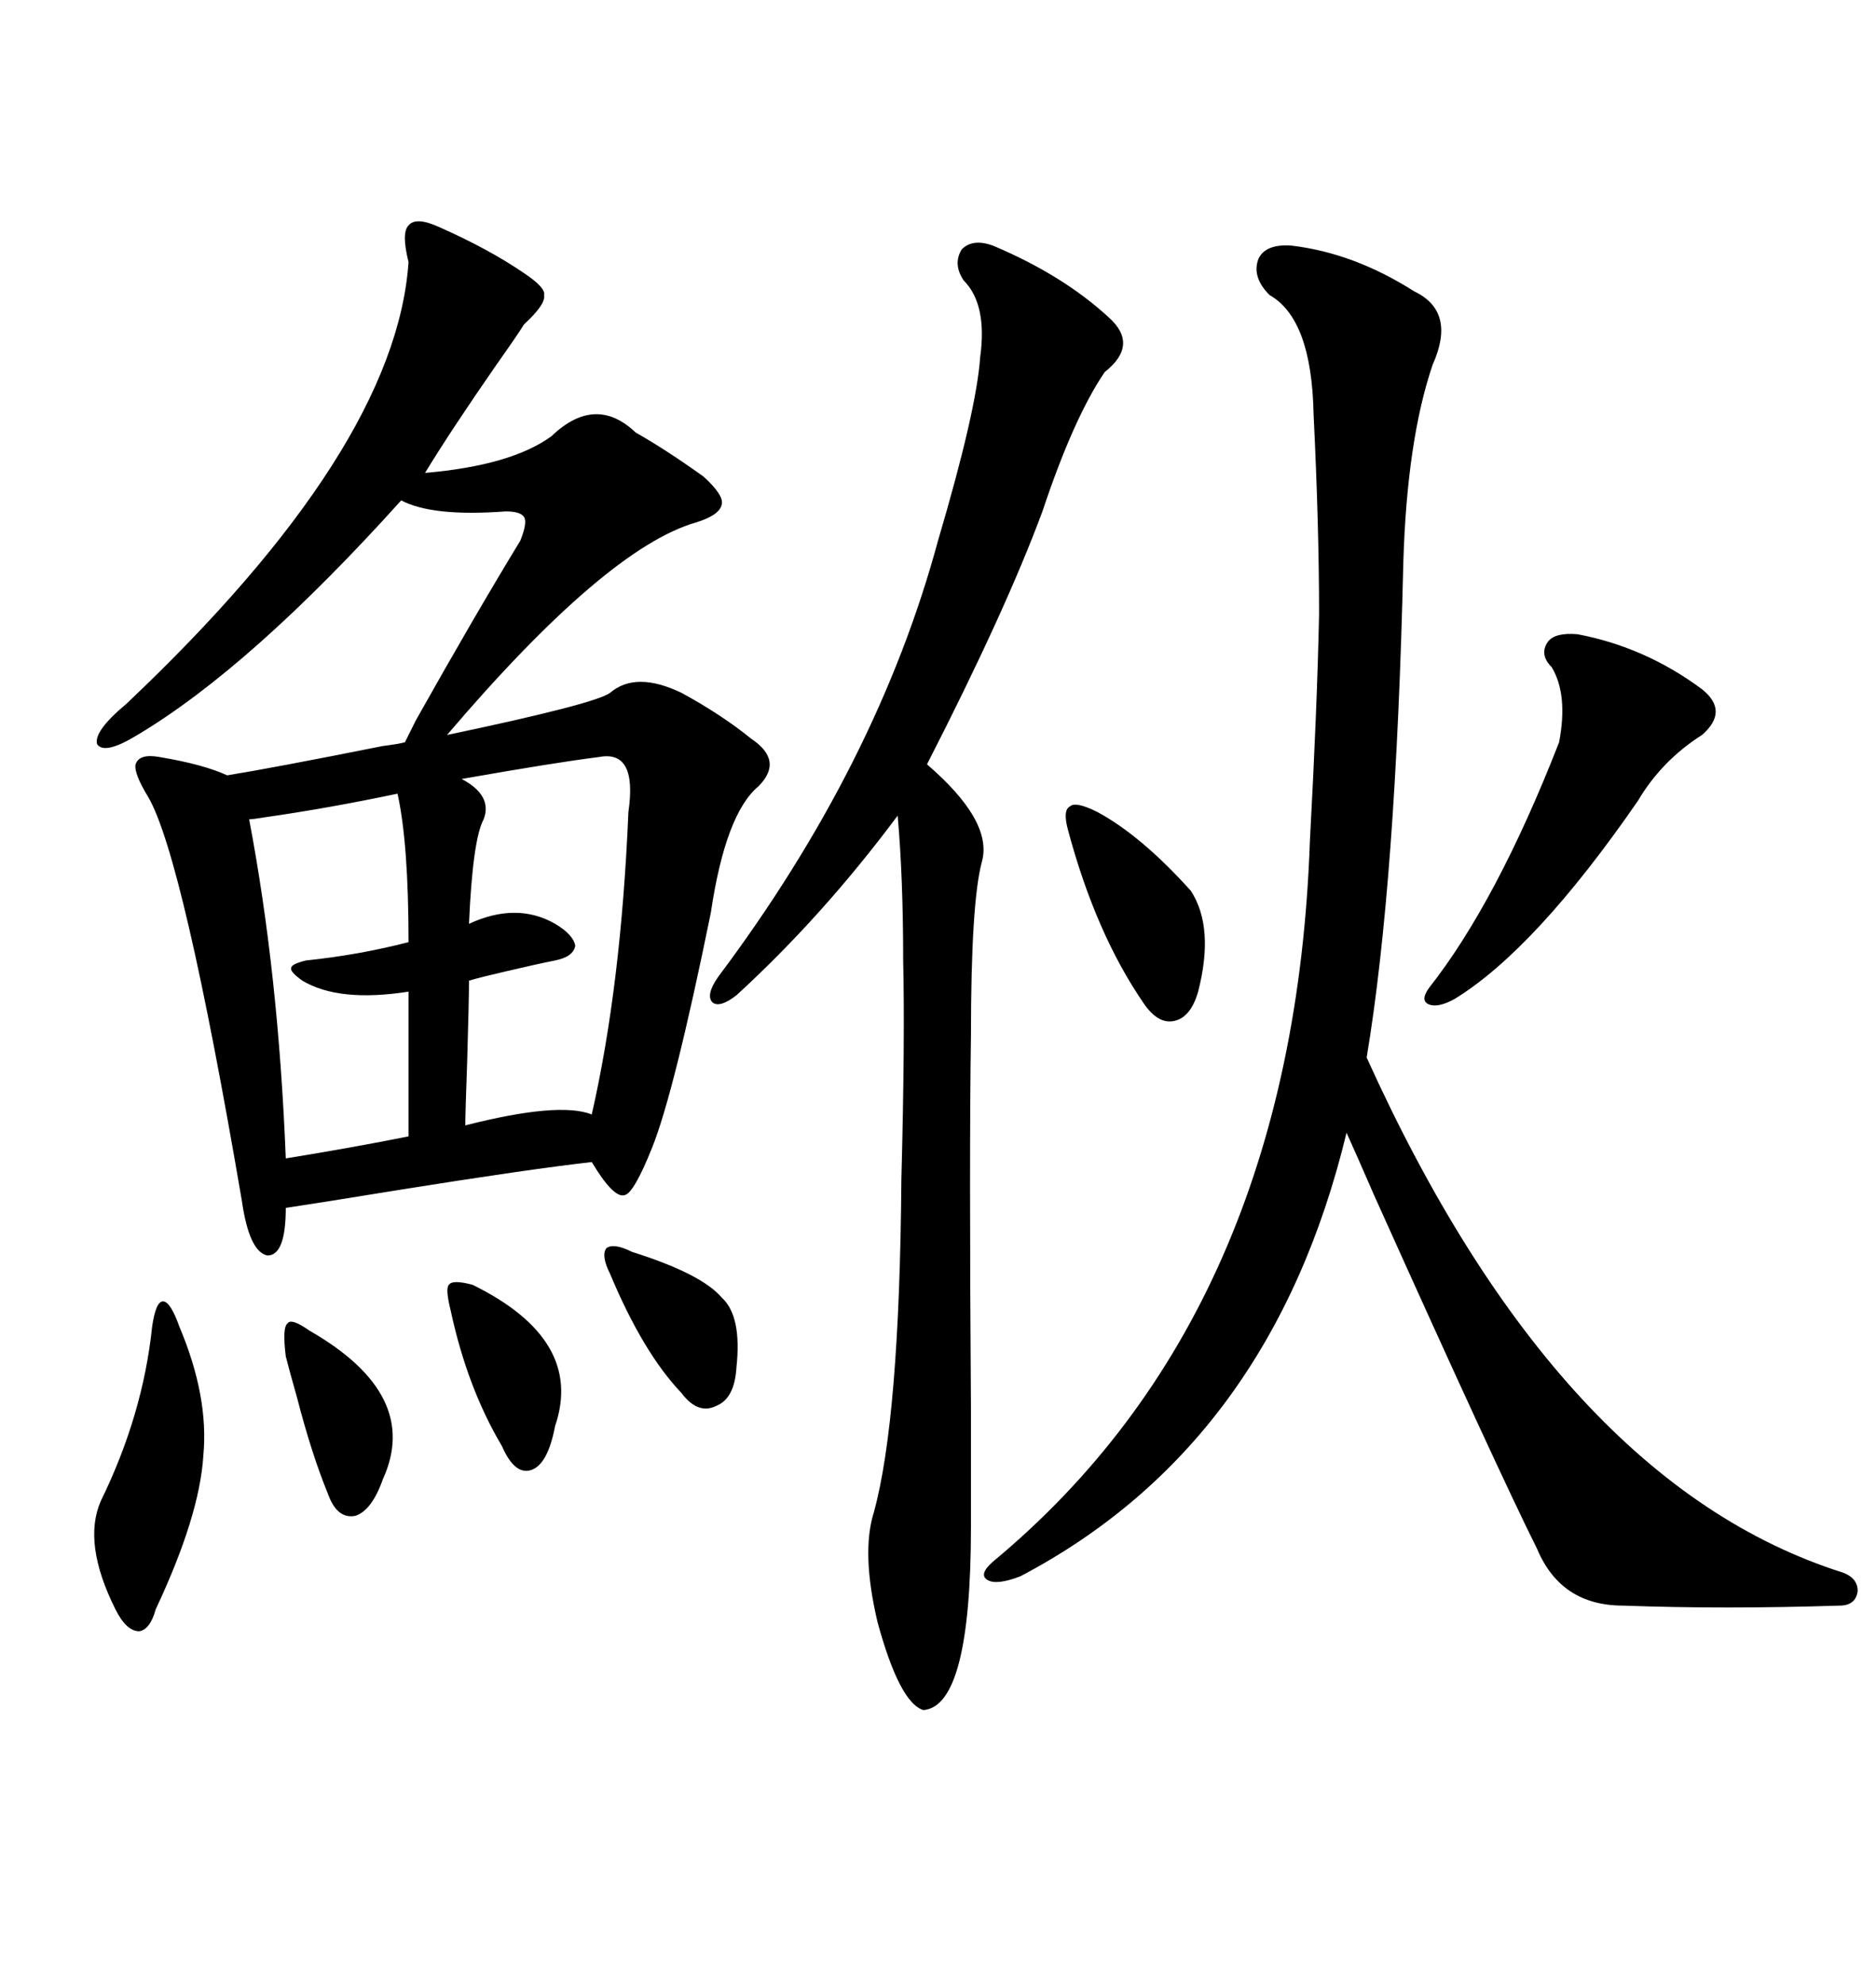 <svg xmlns="http://www.w3.org/2000/svg" xmlns:xlink="http://www.w3.org/1999/xlink" width="300" height="317.285"><path d="M70.31 36.33L70.31 36.33Q78.22 39.84 83.79 43.65L83.79 43.65Q87.30 46.00 87.01 47.17L87.01 47.17Q87.30 48.63 83.79 51.86L83.79 51.86Q82.91 53.32 79.39 58.30L79.39 58.30Q72.07 68.85 67.97 75.59L67.97 75.59Q81.74 74.41 88.18 69.73L88.18 69.73Q95.21 62.99 101.66 69.14L101.66 69.14Q106.35 71.78 112.50 76.17L112.50 76.17Q115.72 79.10 115.43 80.57L115.43 80.57Q115.14 82.32 111.33 83.50L111.33 83.50Q96.97 87.60 71.48 117.48L71.48 117.48Q95.21 112.50 97.56 110.74L97.56 110.74Q101.66 107.23 108.98 110.74L108.98 110.74Q115.43 114.26 120.12 118.07L120.12 118.07Q125.39 121.58 121.29 125.68L121.29 125.68Q116.02 130.08 113.67 145.90L113.67 145.90Q107.81 174.61 104.30 183.40L104.30 183.40Q101.37 190.72 99.90 191.02L99.90 191.02Q98.14 191.60 94.63 185.74L94.63 185.74Q84.38 186.91 64.16 190.14L64.16 190.14Q51.56 192.19 45.70 193.07L45.70 193.07Q45.70 200.68 42.77 200.68L42.77 200.68Q39.84 200.10 38.67 191.89L38.67 191.89Q29.30 137.11 23.73 127.44L23.73 127.44Q21.39 123.63 21.68 122.17L21.68 122.17Q22.27 120.41 25.49 121.00L25.49 121.00Q32.52 122.17 36.33 123.93L36.33 123.93Q43.65 122.75 61.23 119.24L61.23 119.24Q63.57 118.95 64.75 118.65L64.75 118.65Q65.33 117.48 66.50 115.14L66.50 115.14Q75.88 98.44 83.20 86.43L83.20 86.43Q84.38 83.50 83.79 82.62L83.79 82.62Q83.20 81.74 80.86 81.74L80.86 81.74Q69.14 82.62 64.16 79.98L64.16 79.98Q40.14 106.64 21.97 117.48L21.97 117.48Q16.70 120.70 15.53 118.95L15.53 118.95Q14.94 116.89 20.21 112.50L20.21 112.50Q63.28 71.78 65.33 41.89L65.33 41.89Q64.16 37.21 65.33 36.04L65.33 36.04Q66.50 34.57 70.31 36.33ZM206.54 39.26L206.54 39.26Q216.50 40.43 226.17 46.58L226.17 46.58Q232.91 49.80 229.10 58.30L229.10 58.30Q225 70.31 224.41 89.94L224.41 89.94Q223.24 140.92 218.55 169.04L218.55 169.04Q249.32 237.01 294.73 251.37L294.73 251.37Q297.07 252.25 297.07 254.30L297.07 254.30Q296.78 256.64 294.14 256.64L294.14 256.64Q275.68 257.23 259.57 256.64L259.57 256.64Q249.61 256.64 245.80 247.56L245.80 247.56Q239.36 234.67 219.73 191.02L219.73 191.02Q216.80 184.28 215.33 181.05L215.33 181.05Q203.32 230.86 163.18 251.95L163.18 251.95Q159.38 253.42 157.91 252.54L157.91 252.54Q156.45 251.66 158.79 249.61L158.79 249.61Q206.84 209.77 209.47 134.47L209.47 134.47Q210.64 112.79 210.94 98.14L210.94 98.14Q210.94 84.08 210.06 66.21L210.06 66.21Q209.77 50.98 203.03 47.17L203.03 47.17Q200.10 44.24 201.27 41.31L201.27 41.31Q202.44 38.96 206.54 39.26ZM158.79 39.26L158.79 39.26Q169.92 43.95 177.25 50.68L177.25 50.68Q182.23 55.08 176.66 59.47L176.66 59.47Q171.68 66.80 166.70 81.74L166.70 81.74Q160.84 97.56 148.24 122.17L148.24 122.17Q158.79 131.25 157.03 137.70L157.03 137.70Q155.27 144.14 155.27 165.53L155.27 165.53Q154.98 184.28 155.27 225.29L155.27 225.29Q155.27 239.06 155.27 244.04L155.27 244.04Q155.27 272.75 147.66 273.34L147.66 273.34Q143.85 272.17 140.33 259.28L140.33 259.28Q137.70 248.14 139.75 241.70L139.75 241.70Q143.85 226.76 144.14 188.67L144.14 188.67Q144.73 166.11 144.43 153.52L144.43 153.52Q144.43 140.33 143.55 130.37L143.55 130.37Q131.54 146.48 117.77 159.08L117.77 159.08Q115.14 161.13 113.96 160.25L113.96 160.25Q112.79 159.08 114.84 156.15L114.84 156.15Q140.33 122.17 150 86.43L150 86.43Q156.15 65.63 156.74 57.13L156.74 57.13Q157.91 48.63 154.10 44.82L154.10 44.82Q152.34 42.19 153.81 39.84L153.81 39.84Q155.57 38.09 158.79 39.26ZM95.80 121.00L95.80 121.00Q88.77 121.88 73.83 124.51L73.83 124.51Q78.81 127.15 77.34 130.96L77.34 130.96Q75.59 134.18 75 147.66L75 147.66Q82.62 144.14 88.77 147.66L88.77 147.66Q91.70 149.41 91.99 151.17L91.99 151.17Q91.70 152.93 88.77 153.52L88.77 153.52Q85.84 154.10 80.86 155.27L80.86 155.27Q77.05 156.15 75 156.74L75 156.74Q75 159.67 74.71 169.63L74.71 169.63Q74.41 177.83 74.41 179.88L74.41 179.88Q89.36 176.07 94.63 178.13L94.63 178.13Q99.32 157.62 100.49 129.79L100.49 129.79Q101.95 119.82 95.80 121.00ZM63.57 126.86L63.57 126.86Q52.44 129.20 42.19 130.66L42.19 130.66Q40.43 130.96 39.84 130.96L39.84 130.96Q44.53 155.57 45.70 185.16L45.70 185.16Q56.54 183.40 65.33 181.64L65.33 181.64L65.33 158.50Q54.20 160.25 48.34 156.74L48.34 156.74Q46.29 155.27 46.58 154.69L46.58 154.69Q46.58 154.10 48.93 153.52L48.93 153.52Q57.42 152.64 65.33 150.59L65.33 150.59Q65.33 134.77 63.57 126.86ZM252.25 101.37L252.25 101.37Q263.09 103.42 272.17 110.16L272.17 110.16Q276.56 113.67 272.17 117.48L272.17 117.48Q265.72 121.58 261.91 128.03L261.91 128.03Q245.51 151.76 232.62 159.67L232.62 159.67Q229.98 161.13 228.52 160.55L228.52 160.55Q227.05 159.96 228.52 157.91L228.52 157.91Q239.36 144.14 249.32 118.65L249.32 118.65Q250.78 111.04 248.14 106.64L248.14 106.64Q246.09 104.59 247.56 102.54L247.56 102.54Q248.73 101.07 252.25 101.37ZM24.32 212.11L24.32 212.11Q24.90 208.01 26.07 208.01L26.07 208.01Q27.25 208.01 28.71 212.11L28.71 212.11Q33.40 223.24 32.52 232.62L32.52 232.62Q31.93 242.29 24.90 257.23L24.90 257.23Q24.02 260.45 22.27 260.74L22.27 260.74Q20.21 260.74 18.46 257.23L18.46 257.23Q13.18 246.68 16.11 239.94L16.11 239.94Q22.85 226.17 24.32 212.11ZM175.49 129.79L175.49 129.79Q182.52 133.59 190.43 142.38L190.43 142.38Q194.24 148.24 191.60 158.50L191.60 158.50Q190.43 162.60 187.79 163.18L187.79 163.18Q185.16 163.77 182.81 160.25L182.81 160.25Q175.20 149.12 170.80 132.71L170.80 132.71Q169.92 129.49 171.09 128.91L171.09 128.91Q171.97 128.03 175.49 129.79ZM75.59 205.37L75.59 205.37Q93.46 214.16 88.77 227.93L88.77 227.93Q87.60 234.08 84.96 234.96L84.96 234.96Q82.32 235.84 80.27 231.15L80.27 231.15Q74.71 221.78 72.07 209.47L72.07 209.47Q71.19 205.96 71.78 205.37L71.78 205.37Q72.36 204.49 75.59 205.37ZM49.51 212.70L49.51 212.70Q67.38 222.95 61.23 236.43L61.23 236.43Q59.47 241.41 56.84 242.29L56.84 242.29Q53.91 242.87 52.44 238.77L52.44 238.77Q49.80 232.32 47.46 223.24L47.46 223.24Q46.29 219.14 45.70 216.80L45.70 216.80Q45.12 212.11 46.00 211.52L46.00 211.52Q46.58 210.64 49.51 212.70ZM101.07 200.10L101.07 200.10Q112.21 203.61 115.43 207.42L115.43 207.42Q118.65 210.35 117.77 218.55L117.77 218.55Q117.48 223.54 114.55 224.71L114.55 224.71Q111.62 226.17 108.98 222.66L108.98 222.66Q102.83 216.21 97.56 203.61L97.56 203.61Q96.09 200.68 96.97 199.51L96.97 199.51Q98.14 198.63 101.07 200.10Z"/></svg>